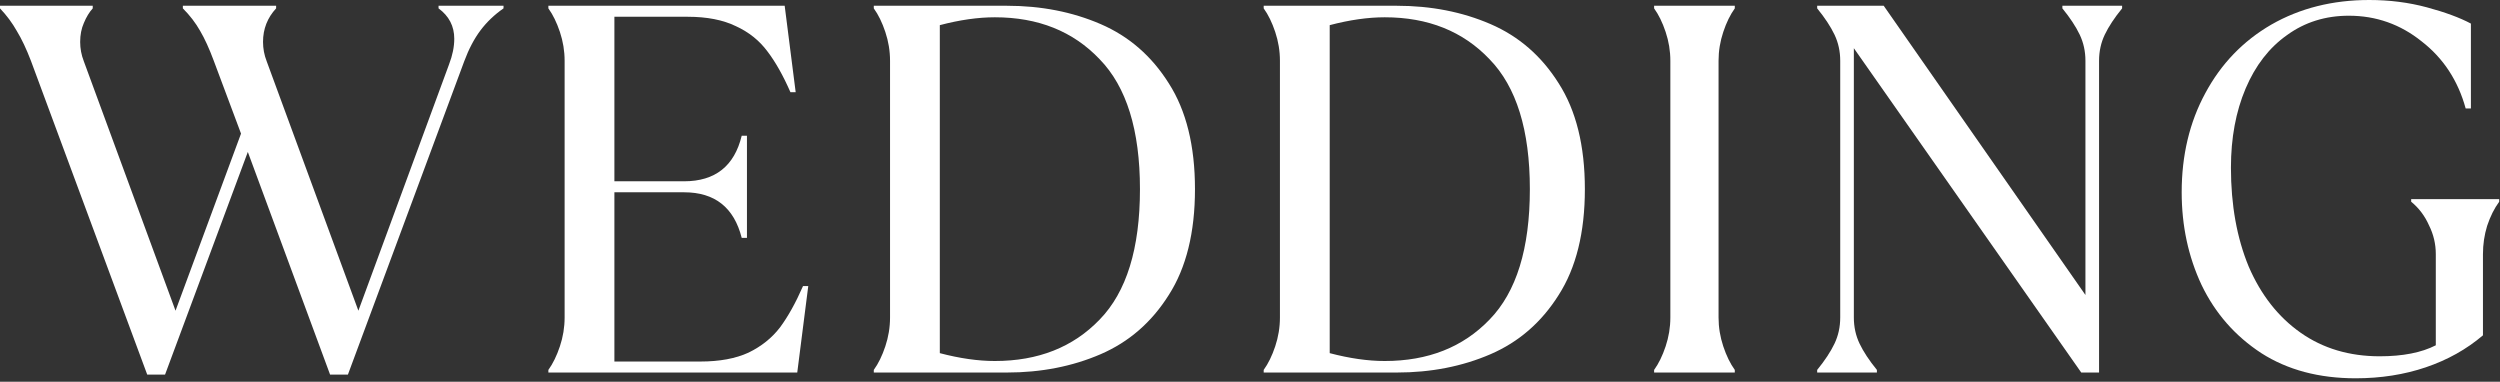 <?xml version="1.0" encoding="utf-8"?>
<svg xmlns="http://www.w3.org/2000/svg" fill="none" height="100%" overflow="visible" preserveAspectRatio="none" style="display: block;" viewBox="0 0 334 51" width="100%">
<rect x="0" y="0" width="334" height="51" fill="#333333" stroke="none"/>
<g id="WEDDING">
<path d="M4.13 8.12C3.523 6.533 2.893 5.203 2.24 4.13C1.633 3.057 0.887 2.053 0 1.12V0.77H12.39V1.12C11.923 1.633 11.527 2.287 11.2 3.08C10.873 3.827 10.71 4.667 10.71 5.6C10.71 6.487 10.873 7.35 11.2 8.19L23.45 41.51L32.2 17.85L28.56 8.12C27.953 6.487 27.347 5.157 26.74 4.13C26.133 3.057 25.363 2.053 24.43 1.12V0.77H36.89V1.12C35.723 2.38 35.14 3.873 35.14 5.6C35.14 6.487 35.303 7.35 35.63 8.19L47.88 41.51L59.99 8.61C60.457 7.397 60.69 6.253 60.69 5.18C60.69 3.5 59.99 2.147 58.59 1.12V0.77H67.27V1.12C66.057 1.96 65.03 2.94 64.19 4.06C63.35 5.18 62.627 6.557 62.02 8.19L46.48 50.05H44.1L33.11 20.3L22.05 50.05H19.67L4.13 8.12Z" fill="white"/>
<path d="M73.263 49.42C73.869 48.58 74.383 47.53 74.803 46.27C75.223 45.01 75.433 43.727 75.433 42.42V8.12C75.433 6.813 75.223 5.53 74.803 4.27C74.383 3.01 73.869 1.96 73.263 1.12V0.77H104.833L106.303 12.32H105.603C104.623 10.08 103.596 8.26 102.523 6.86C101.449 5.413 100.049 4.293 98.323 3.5C96.596 2.66 94.449 2.24 91.883 2.24H82.083V24.22H91.393C95.546 24.22 98.113 22.19 99.093 18.13H99.793V31.78H99.093C98.066 27.72 95.499 25.69 91.393 25.69H82.083V48.3H93.563C96.129 48.3 98.276 47.903 100.003 47.11C101.729 46.27 103.129 45.15 104.203 43.75C105.276 42.303 106.303 40.46 107.283 38.22H107.983L106.513 49.77H73.263V49.42Z" fill="white"/>
<path d="M116.739 49.42C117.346 48.58 117.859 47.53 118.279 46.27C118.699 45.01 118.909 43.727 118.909 42.42V8.12C118.909 6.813 118.699 5.53 118.279 4.27C117.859 3.01 117.346 1.96 116.739 1.12V0.77H134.519C139.093 0.77 143.269 1.587 147.049 3.22C150.829 4.853 153.863 7.49 156.149 11.13C158.483 14.77 159.649 19.483 159.649 25.27C159.649 31.057 158.483 35.77 156.149 39.41C153.863 43.05 150.829 45.687 147.049 47.32C143.269 48.953 139.093 49.77 134.519 49.77H116.739V49.42ZM132.909 48.23C138.696 48.23 143.363 46.387 146.909 42.7C150.503 39.013 152.299 33.203 152.299 25.27C152.299 17.383 150.503 11.597 146.909 7.91C143.363 4.177 138.696 2.31 132.909 2.31C130.669 2.31 128.219 2.66 125.559 3.36V47.18C128.219 47.88 130.669 48.23 132.909 48.23Z" fill="white"/>
<path d="M168.829 49.42C169.436 48.58 169.949 47.53 170.369 46.27C170.789 45.01 170.999 43.727 170.999 42.42V8.12C170.999 6.813 170.789 5.53 170.369 4.27C169.949 3.01 169.436 1.96 168.829 1.12V0.77H186.609C191.182 0.77 195.359 1.587 199.139 3.22C202.919 4.853 205.952 7.49 208.239 11.13C210.572 14.77 211.739 19.483 211.739 25.27C211.739 31.057 210.572 35.77 208.239 39.41C205.952 43.05 202.919 45.687 199.139 47.32C195.359 48.953 191.182 49.77 186.609 49.77H168.829V49.42ZM184.999 48.23C190.786 48.23 195.452 46.387 198.999 42.7C202.592 39.013 204.389 33.203 204.389 25.27C204.389 17.383 202.592 11.597 198.999 7.91C195.452 4.177 190.786 2.31 184.999 2.31C182.759 2.31 180.309 2.66 177.649 3.36V47.18C180.309 47.88 182.759 48.23 184.999 48.23Z" fill="white"/>
<path d="M220.989 49.42C221.596 48.58 222.109 47.53 222.529 46.27C222.949 45.01 223.159 43.727 223.159 42.42V8.12C223.159 6.813 222.949 5.53 222.529 4.27C222.109 3.01 221.596 1.96 220.989 1.12V0.77H231.769V1.12C231.162 1.96 230.649 3.01 230.229 4.27C229.809 5.53 229.599 6.813 229.599 8.12V42.42C229.599 43.727 229.809 45.01 230.229 46.27C230.649 47.53 231.162 48.58 231.769 49.42V49.77H220.989V49.42Z" fill="white"/>
<path d="M242.774 49.42C243.801 48.16 244.571 46.993 245.084 45.92C245.598 44.847 245.854 43.68 245.854 42.42V8.12C245.854 6.86 245.598 5.693 245.084 4.62C244.571 3.547 243.801 2.38 242.774 1.12V0.77H251.664L278.614 39.41V8.12C278.614 6.86 278.358 5.693 277.844 4.62C277.331 3.547 276.561 2.38 275.534 1.12V0.77H283.514V1.12C282.488 2.38 281.718 3.547 281.204 4.62C280.691 5.693 280.434 6.86 280.434 8.12V49.77H278.054L247.674 6.44V42.42C247.674 43.68 247.931 44.847 248.444 45.92C248.958 46.993 249.728 48.16 250.754 49.42V49.77H242.774V49.42Z" fill="white"/>
<path d="M314.713 50.54C309.813 50.54 305.613 49.42 302.113 47.18C298.613 44.893 295.953 41.86 294.133 38.08C292.36 34.3 291.473 30.17 291.473 25.69C291.473 20.743 292.523 16.333 294.623 12.46C296.723 8.54 299.663 5.483 303.443 3.29C307.27 1.097 311.633 0 316.533 0C319.24 0 321.807 0.327 324.233 0.98C326.66 1.633 328.62 2.357 330.113 3.15V14.49H329.413C328.387 10.757 326.427 7.77 323.533 5.53C320.687 3.243 317.443 2.1 313.803 2.1C310.677 2.1 307.923 2.963 305.543 4.69C303.163 6.37 301.32 8.75 300.013 11.83C298.707 14.91 298.053 18.433 298.053 22.4C298.053 27.393 298.847 31.803 300.433 35.63C302.067 39.41 304.377 42.35 307.363 44.45C310.35 46.55 313.873 47.6 317.933 47.6C321.013 47.6 323.51 47.11 325.423 46.13V33.95C325.423 32.597 325.12 31.313 324.513 30.1C323.953 28.84 323.16 27.79 322.133 26.95V26.6H333.893V26.95C333.24 27.837 332.703 28.91 332.283 30.17C331.91 31.383 331.723 32.643 331.723 33.95V44.8C329.53 46.667 326.987 48.09 324.093 49.07C321.2 50.05 318.073 50.54 314.713 50.54Z" fill="white"/>
</g>
</svg>